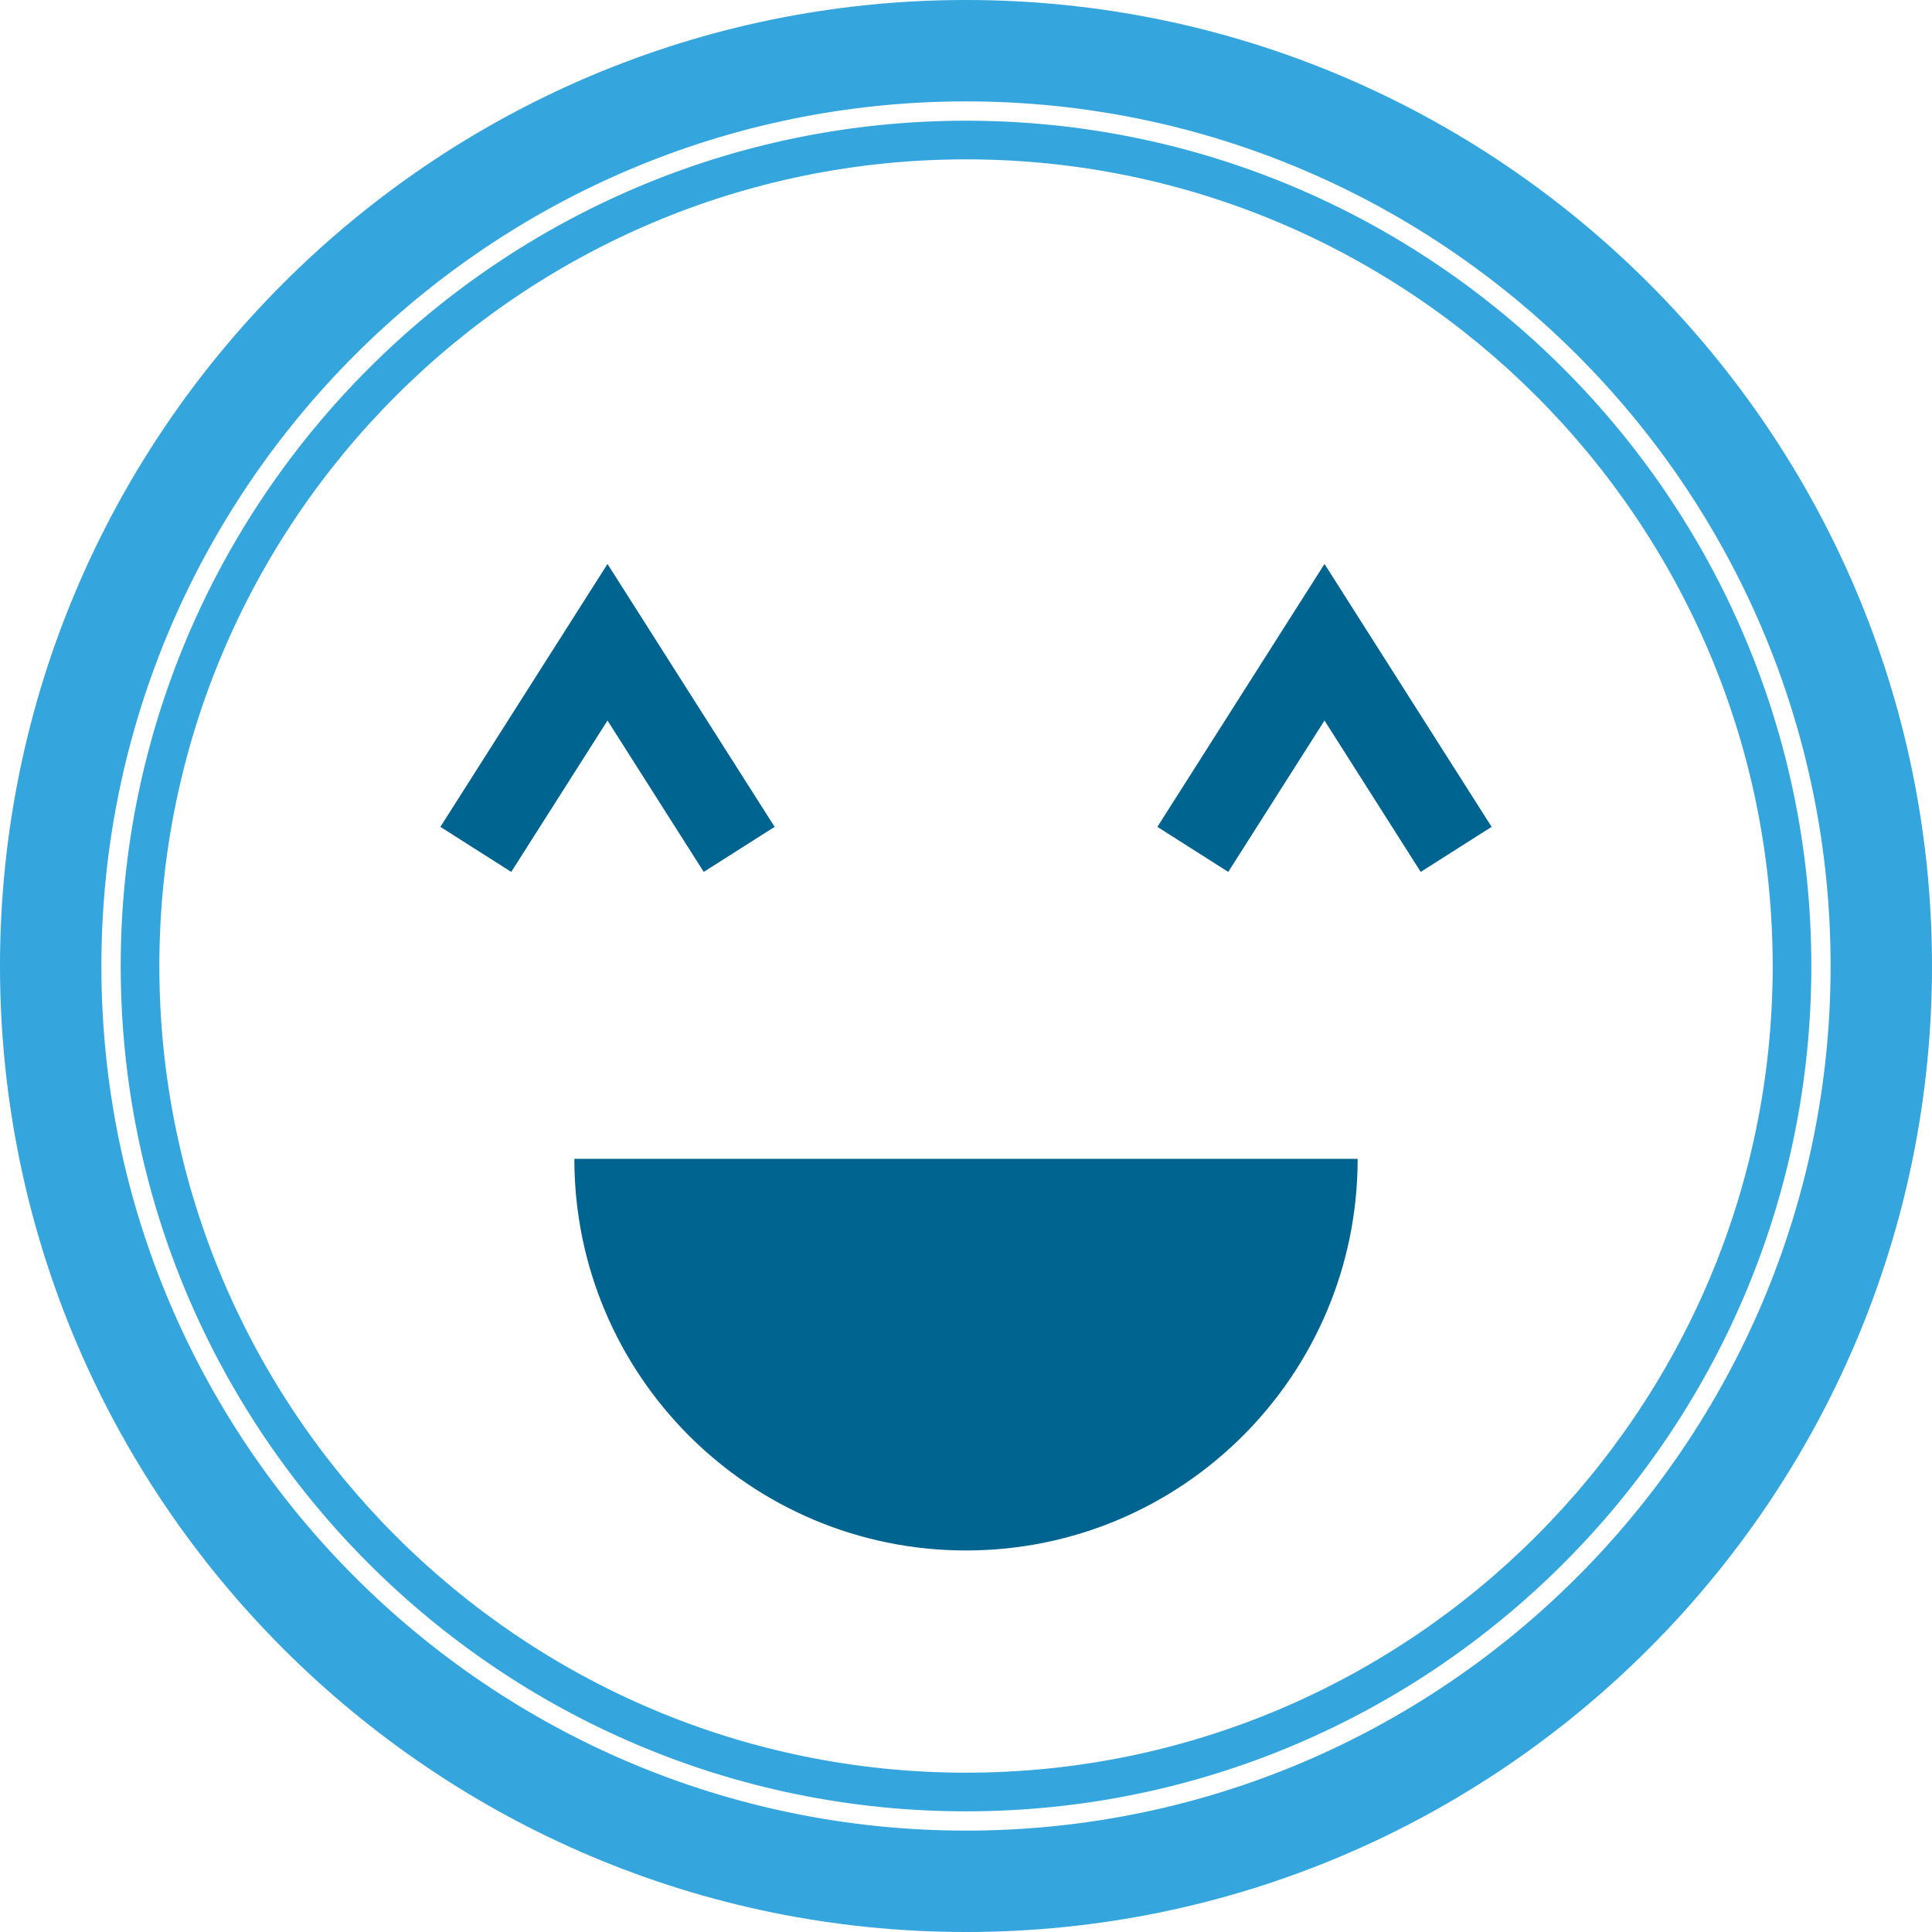 <?xml version="1.0" encoding="utf-8"?>
<!-- Generator: Adobe Illustrator 21.1.0, SVG Export Plug-In . SVG Version: 6.00 Build 0)  -->
<svg version="1.1" id="Layer_1" xmlns="http://www.w3.org/2000/svg" xmlns:xlink="http://www.w3.org/1999/xlink" x="0px" y="0px"
	 viewBox="0 0 50 50" style="enable-background:new 0 0 50 50;" xml:space="preserve">
<style type="text/css">
	.st0{fill:#006491;}
	.st1{fill:#34A5DD;}
</style>
<g>
	<g>
		<g>
			<path class="st0" d="M35.136,29.99c0,5.598-4.538,10.136-10.136,10.136
				s-10.136-4.538-10.136-10.136H35.136z"/>
		</g>
		<g>
			<g>
				<polygon class="st0" points="18.213,22.565 15.722,18.647 13.231,22.565 11.397,21.399 
					15.722,14.595 20.047,21.399 				"/>
			</g>
		</g>
		<g>
			<g>
				<polygon class="st0" points="36.768,22.565 34.278,18.647 31.787,22.565 29.953,21.399 
					34.278,14.595 38.603,21.399 				"/>
			</g>
		</g>
	</g>
	<g>
		<g>
			<g>
				<path class="st1" d="M25,50C11.215,50,0,38.785,0,25S11.215,0,25,0s25,11.215,25,25
					S38.785,50,25,50z M25,2.624c-12.338,0-22.376,10.038-22.376,22.377
					C2.624,37.338,12.662,47.376,25,47.376S47.376,37.338,47.376,25
					C47.376,12.662,37.338,2.624,25,2.624z"/>
			</g>
		</g>
		<g>
			<path class="st1" d="M25,46.877c-12.062,0-21.876-9.813-21.876-21.877
				c0-12.062,9.813-21.876,21.876-21.876c12.063,0,21.877,9.813,21.877,21.876
				C46.877,37.063,37.063,46.877,25,46.877z M25,4.124
				c-11.511,0-20.876,9.365-20.876,20.876c0,11.512,9.365,20.877,20.876,20.877
				c11.512,0,20.877-9.365,20.877-20.877C45.877,13.489,36.511,4.124,25,4.124z"/>
		</g>
	</g>
</g>
</svg>
